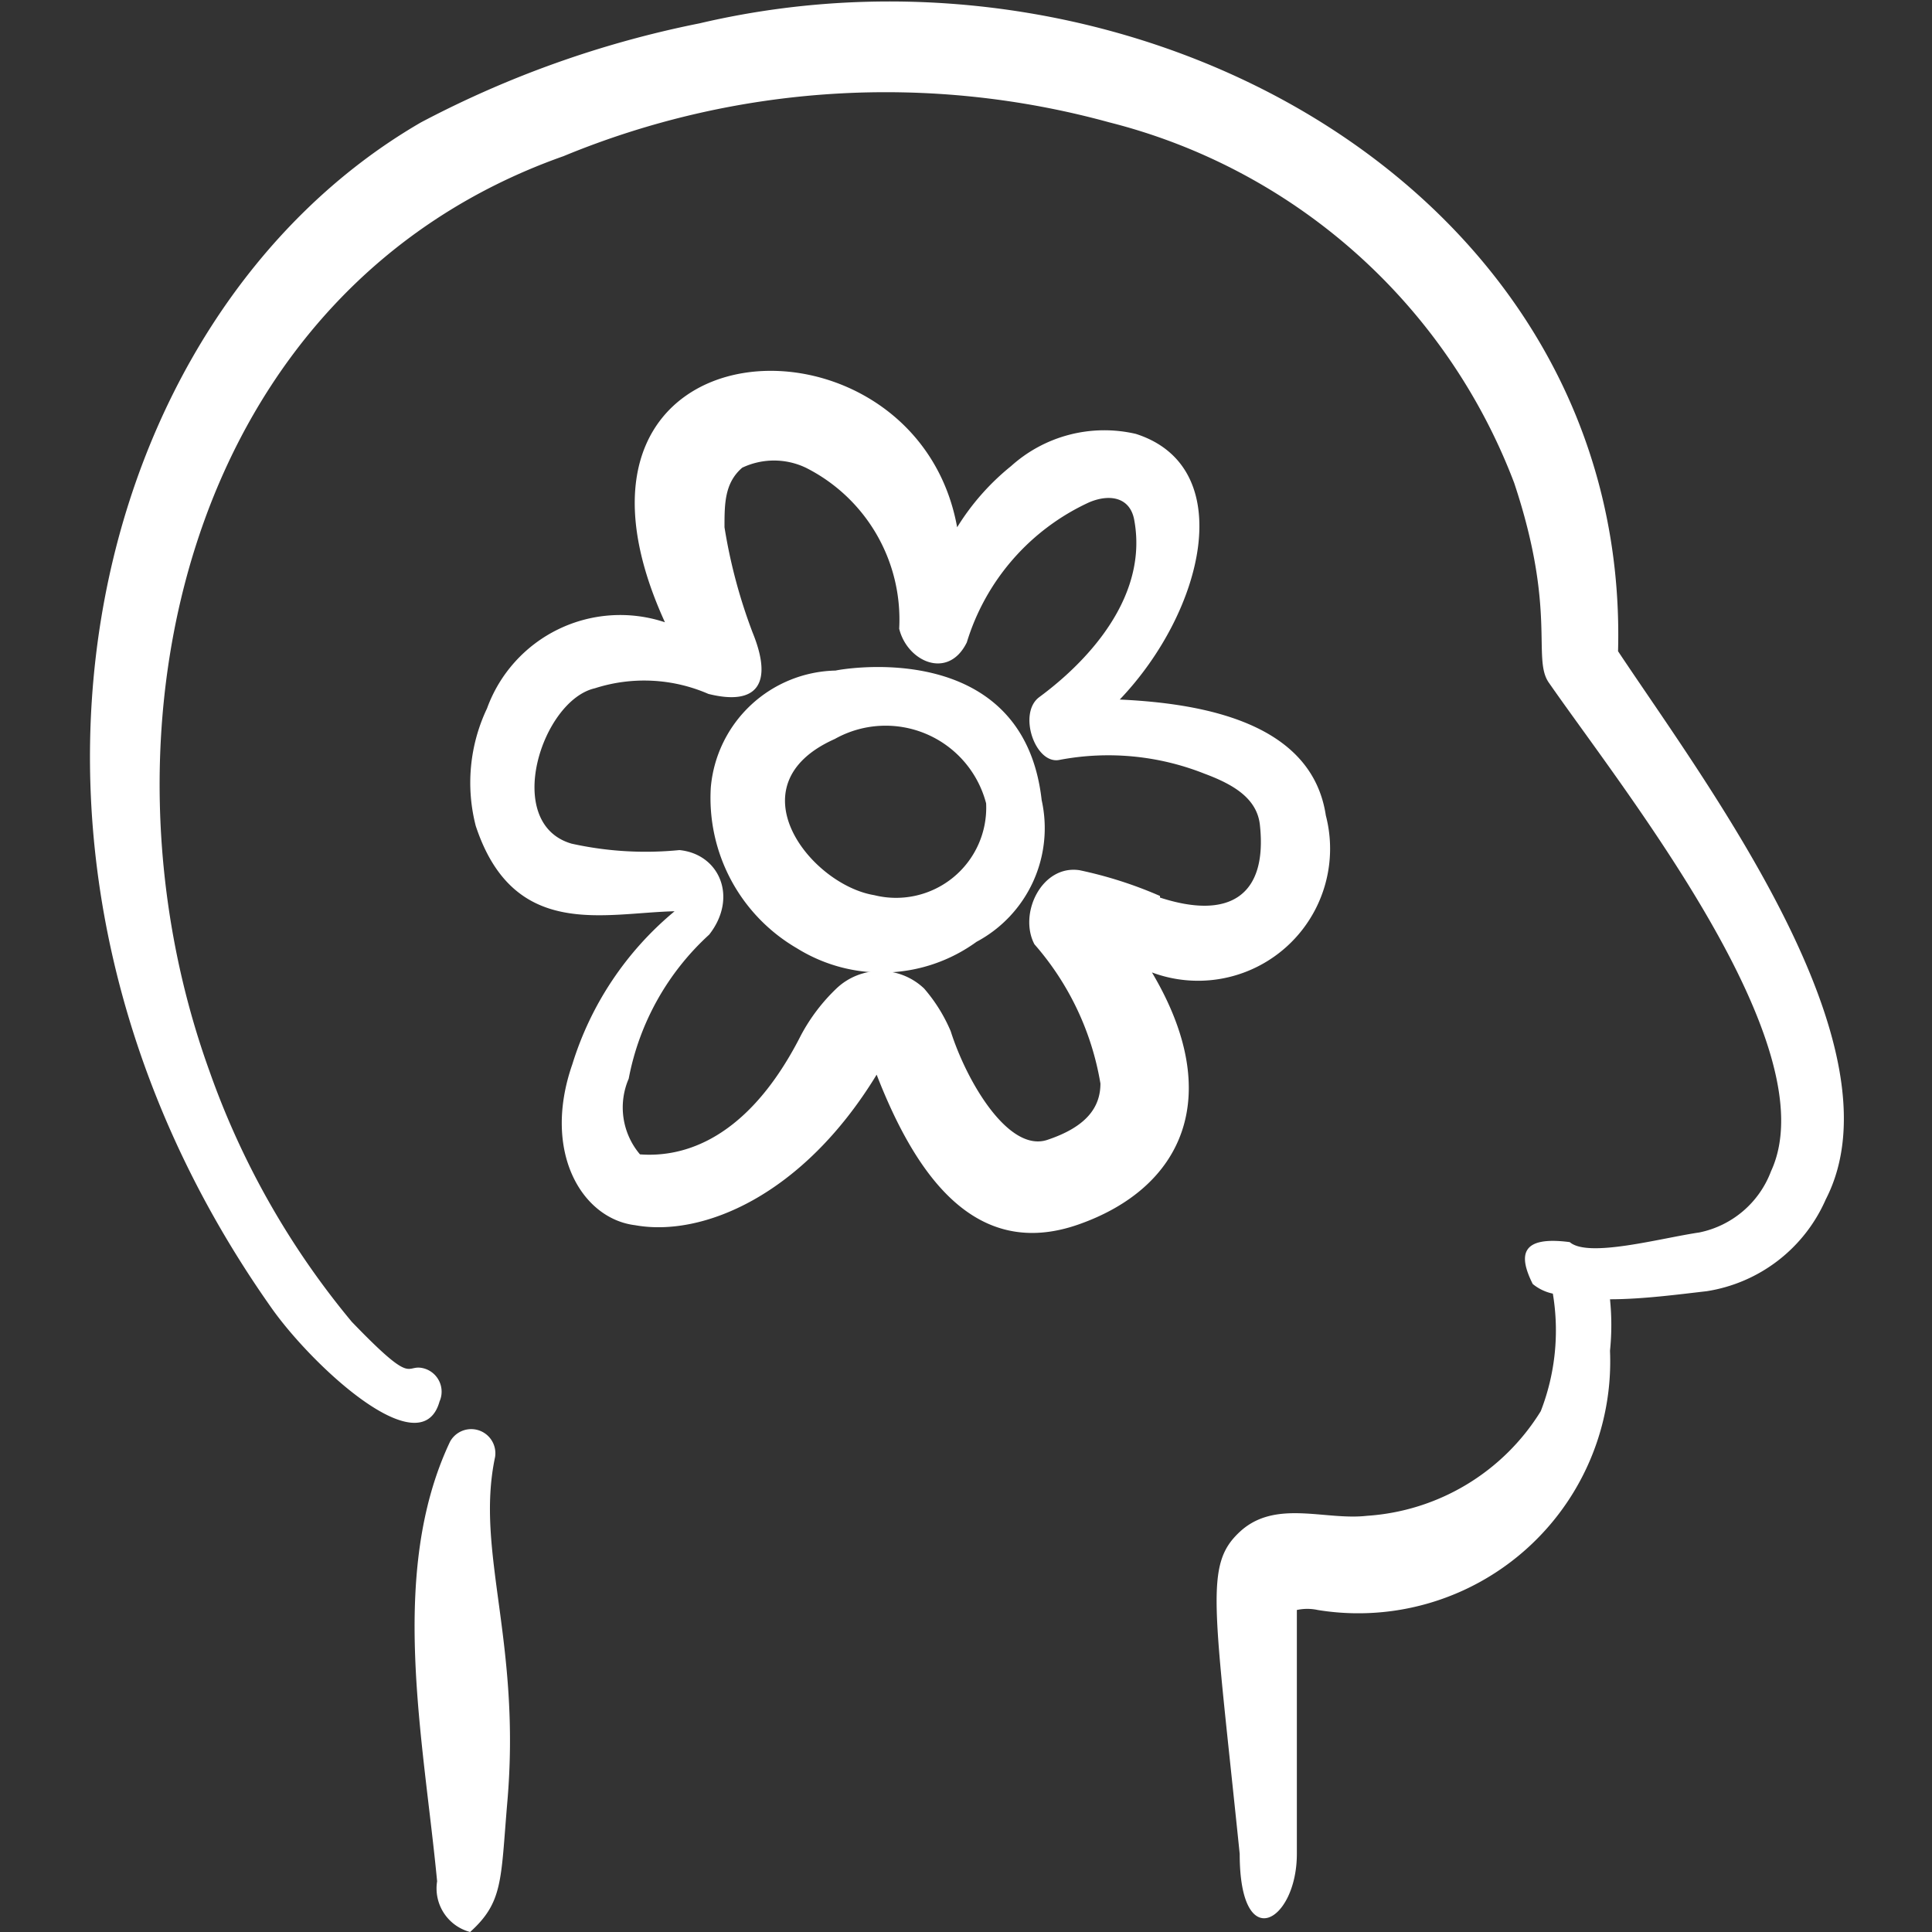 <svg xmlns="http://www.w3.org/2000/svg" width="72" height="72" fill="none"><rect width="100%" height="100%" fill="#333333" stroke="none"/><path fill="#fff" fill-rule="evenodd" d="M49.41 30.39C48.9 27 45 26.22 41.73 26.07c3.15-3.3 4.44-8.67.6-9.9a5.19 5.19 0 0 0-4.65 1.2 9.002 9.002 0 0 0-2.01 2.28c-1.56-8.61-16.11-7.89-10.89 3.54a5.28 5.28 0 0 0-6.63 3.21 6.45 6.45 0 0 0-.42 4.38c1.41 4.26 4.77 3.24 7.41 3.18a12 12 0 0 0-3.81 5.7c-1.14 3.27.36 5.76 2.34 6 2.49.45 6.24-1.08 9-5.61 1.47 3.78 3.69 6.93 7.53 5.58 3.84-1.35 5.49-4.74 2.73-9.39a4.92 4.92 0 0 0 6.48-5.85Zm-6.18 3a15.426 15.426 0 0 0-3-.96c-1.41-.21-2.28 1.62-1.68 2.76a10.5 10.5 0 0 1 2.46 5.19c0 .9-.54 1.62-1.98 2.1s-3-2.16-3.6-4.05a6 6 0 0 0-.99-1.59 2.37 2.37 0 0 0-3.27 0 6.873 6.873 0 0 0-1.32 1.74c-2.16 4.26-4.77 4.53-6 4.44a2.7 2.7 0 0 1-.42-2.82 9.72 9.72 0 0 1 3-5.37c1.08-1.38.39-3-1.11-3.15a12.748 12.748 0 0 1-4.02-.24c-2.58-.75-1.11-5.34.87-5.79a6 6 0 0 1 4.23.21c1.8.45 2.43-.36 1.65-2.28A19.801 19.801 0 0 1 27 19.65c0-.87 0-1.65.66-2.22a2.76 2.76 0 0 1 2.37 0 6.33 6.33 0 0 1 3.48 6c.3 1.23 1.83 1.92 2.52.51a8.46 8.46 0 0 1 4.56-5.22c.78-.33 1.53-.18 1.68.66.63 3.42-2.73 6-3.54 6.6-.81.6-.15 2.52.75 2.34a9.72 9.72 0 0 1 5.4.51c1.05.39 1.95.9 2.07 1.89.3 2.67-1.14 3.57-3.72 2.73v-.06Z" clip-rule="evenodd"/><path fill="#fff" fill-rule="evenodd" d="M31.14 24.99a4.77 4.77 0 0 0-4.65 4.35 6.48 6.48 0 0 0 3.21 6 6 6 0 0 0 6.69-.24 4.8 4.8 0 0 0 2.43-5.28c-.69-6.15-7.59-4.86-7.68-4.83Zm1.44 8.37c-2.37-.39-5.31-4.11-1.47-5.82a3.87 3.87 0 0 1 5.64 2.4 3.36 3.36 0 0 1-4.17 3.42ZM18.45 54.3a.9.9 0 0 0-1.68-.57c-2.31 4.89-.99 11.04-.48 16.38A1.68 1.68 0 0 0 17.52 72c1.23-1.11 1.14-1.92 1.38-4.77.54-6.06-1.2-9.39-.45-12.93Z" clip-rule="evenodd"/><path fill="#fff" fill-rule="evenodd" d="M60.3 24.27C60.75 7.26 42.54-3 26.07.87a38.249 38.249 0 0 0-10.38 3.69C3.21 11.79-1.74 31.89 10.08 48.69c1.5 2.16 5.61 6 6.3 3.54a.9.9 0 0 0-.57-1.23c-.75-.21-.3.75-2.7-1.74A30.39 30.39 0 0 1 7.8 39.9C3.21 27.18 6.99 10.77 21 5.82a31.44 31.44 0 0 1 20.34-1.26A21.87 21.87 0 0 1 56.43 18c1.59 4.77.66 6.54 1.29 7.44C60.51 29.46 68.16 39 66 43.65a3.63 3.63 0 0 1-2.67 2.28c-1.44.21-4.14.96-4.83.36-1.83-.24-1.92.48-1.38 1.56.217.179.475.302.75.36a8.31 8.31 0 0 1-.45 4.38 8.25 8.25 0 0 1-6.48 3.9c-1.56.18-3.42-.63-4.74.6-1.32 1.23-.96 2.64 0 12 0 3.81 2.13 2.52 2.13 0V60c.257-.056.523-.056.78 0A9.388 9.388 0 0 0 60 50.34a9.419 9.419 0 0 0 0-1.92c1.2 0 2.55-.18 3.6-.3a5.82 5.82 0 0 0 4.44-3.42c2.94-5.7-4.47-15.51-7.74-20.43Z" clip-rule="evenodd"/></svg>